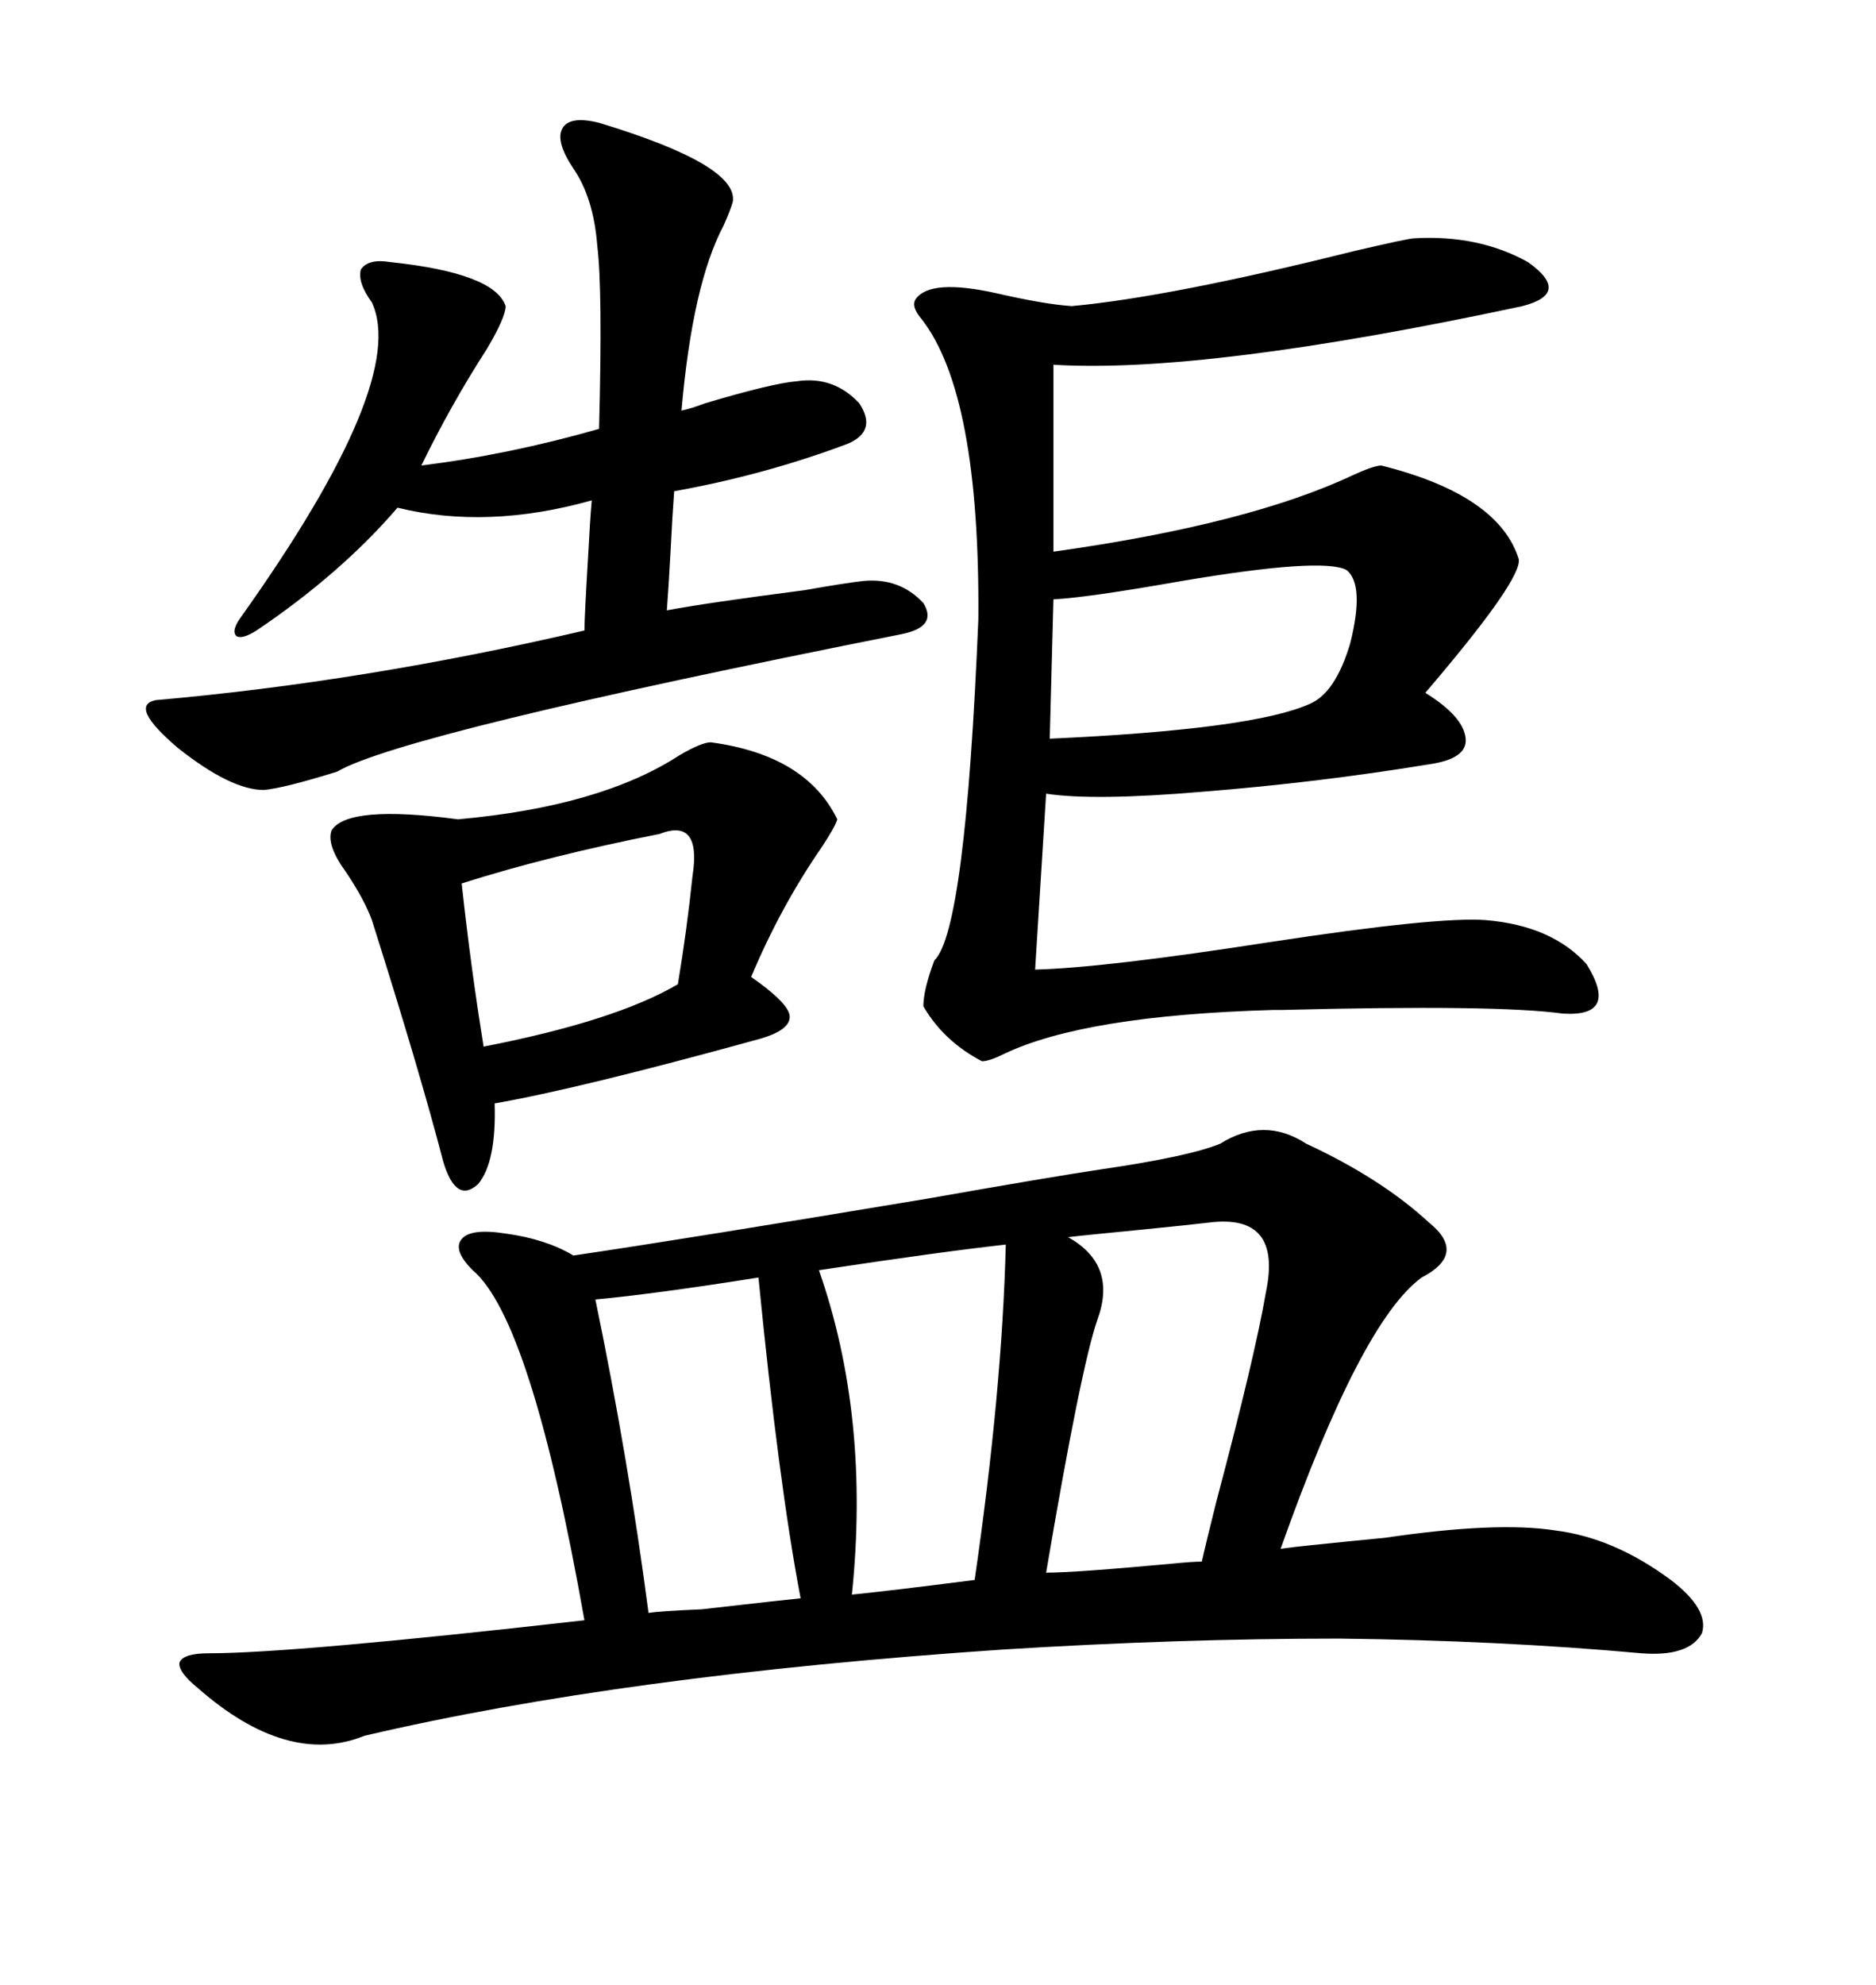 <svg xmlns="http://www.w3.org/2000/svg" xmlns:xlink="http://www.w3.org/1999/xlink" width="300" height="317.285"><path d="M176.07 186.91L176.07 186.91Q190.14 184.86 195.12 182.81L195.12 182.81Q202.15 178.42 208.89 182.81L208.89 182.81Q220.90 188.38 228.52 195.41L228.52 195.41Q234.67 200.39 227.34 204.20L227.34 204.20Q217.68 211.23 204.79 247.56L204.79 247.56Q206.84 247.27 209.77 246.97L209.77 246.97Q215.33 246.39 221.48 245.80L221.48 245.80Q239.36 243.16 248.73 244.63L248.73 244.63Q258.11 245.80 267.19 252.54L267.19 252.54Q273.34 257.23 272.17 261.04L272.17 261.04Q270.12 264.84 262.50 264.26L262.50 264.26Q239.94 262.21 214.16 261.91L214.16 261.91Q188.38 261.91 160.25 263.67L160.25 263.67Q99.61 267.77 58.30 277.44L58.30 277.44Q46.00 282.42 31.64 269.82L31.64 269.82Q28.42 267.19 28.71 265.72L28.71 265.72Q29.30 264.26 33.40 264.26L33.40 264.26Q46.88 264.26 93.46 258.98L93.46 258.98Q84.96 210.94 75.59 203.03L75.59 203.03Q72.36 199.80 73.83 198.05L73.83 198.05Q75.29 196.29 80.86 197.17L80.86 197.17Q87.30 198.05 91.70 200.68L91.70 200.68Q109.57 198.05 148.24 191.60L148.24 191.60Q168.16 188.09 176.07 186.91ZM226.17 38.09L226.17 38.09Q236.43 37.50 244.34 41.89L244.34 41.89Q251.37 46.88 243.46 48.93L243.46 48.93Q192.77 59.77 168.46 58.30L168.46 58.30L168.46 88.18Q199.80 83.79 216.50 75.88L216.50 75.88Q219.73 74.41 220.90 74.41L220.90 74.41Q239.65 79.10 242.87 89.36L242.87 89.36Q243.46 92.58 227.93 110.74L227.93 110.74Q234.08 114.55 234.38 118.07L234.38 118.07Q234.67 121.29 228.52 122.17L228.52 122.17Q210.64 125.10 192.19 126.56L192.19 126.56Q174.90 128.03 167.29 126.86L167.29 126.86L165.53 154.98Q176.66 154.69 203.03 150.59L203.03 150.59Q229.98 146.48 237.60 147.07L237.60 147.07Q248.14 147.95 253.71 154.10L253.71 154.10Q258.98 162.60 249.90 162.01L249.90 162.01Q239.36 160.55 205.08 161.43L205.08 161.43Q203.61 161.43 203.61 161.43L203.61 161.43Q173.44 162.30 160.55 168.46L160.55 168.46Q158.20 169.63 157.03 169.63L157.03 169.63Q150.88 166.41 147.66 160.84L147.66 160.84Q147.66 158.20 149.41 153.52L149.41 153.52Q154.39 148.83 156.45 99.02L156.45 99.02Q156.74 62.99 147.36 50.98L147.36 50.98Q145.61 48.93 146.48 47.75L146.48 47.75Q148.83 44.53 159.38 46.88L159.38 46.88Q166.99 48.63 171.39 48.93L171.39 48.93Q187.21 47.46 216.50 40.14L216.50 40.14Q225.29 38.09 226.17 38.09ZM95.80 19.63L95.80 19.63Q118.07 26.37 117.19 32.23L117.19 32.23Q116.89 33.40 115.72 36.04L115.72 36.04Q110.74 45.41 108.98 65.63L108.98 65.63Q110.45 65.33 112.79 64.45L112.79 64.45Q123.63 61.23 127.44 60.94L127.44 60.94Q133.30 60.06 137.40 64.45L137.40 64.45Q140.33 68.85 135.64 70.90L135.64 70.90Q122.46 75.88 107.81 78.52L107.81 78.52Q107.52 82.32 107.23 88.18L107.23 88.18Q106.93 93.75 106.64 97.56L106.64 97.56Q112.79 96.39 128.61 94.34L128.61 94.34Q135.35 93.16 137.99 92.87L137.99 92.87Q143.85 92.29 147.66 96.39L147.66 96.39Q150 100.20 144.14 101.37L144.14 101.37Q64.45 117.19 53.91 123.34L53.91 123.34Q45.41 125.98 42.19 126.27L42.19 126.27Q36.91 126.27 28.42 119.53L28.42 119.53Q20.51 112.79 24.90 111.91L24.90 111.91Q58.30 108.98 93.46 100.78L93.46 100.78Q93.46 98.73 94.04 89.06L94.04 89.06Q94.34 83.20 94.63 79.98L94.63 79.98Q77.93 84.67 63.57 81.15L63.57 81.15Q54.49 91.70 41.02 100.78L41.02 100.78Q38.67 102.25 37.79 101.66L37.79 101.66Q36.91 100.78 38.67 98.44L38.67 98.44Q65.33 60.94 59.47 48.34L59.47 48.34Q57.13 45.12 57.71 43.07L57.71 43.07Q58.89 41.31 62.40 41.89L62.40 41.89Q79.10 43.65 80.86 48.93L80.86 48.93Q80.86 50.68 77.93 55.66L77.93 55.66Q72.07 64.75 67.38 74.41L67.38 74.41Q81.45 72.66 95.80 68.55L95.80 68.55Q96.39 46.29 95.51 39.26L95.51 39.26Q94.92 31.64 91.70 26.95L91.70 26.95Q88.77 22.56 89.94 20.51L89.94 20.51Q91.11 18.46 95.80 19.63ZM113.67 118.65L113.67 118.65Q128.91 120.70 133.89 130.96L133.89 130.96Q133.59 132.13 131.25 135.64L131.25 135.64Q124.80 145.02 120.12 156.15L120.12 156.15Q125.98 160.25 126.27 162.30L126.27 162.30Q126.56 164.65 121.29 166.11L121.29 166.11Q92.58 174.02 79.10 176.37L79.10 176.37Q79.39 185.74 76.46 189.26L76.46 189.26Q72.95 192.48 70.90 185.74L70.90 185.74Q67.09 171.09 59.47 147.07L59.47 147.07Q58.30 143.85 55.37 139.45L55.37 139.45Q52.15 135.06 53.03 132.71L53.03 132.71Q55.66 128.61 73.24 130.96L73.24 130.96Q96.09 128.91 108.69 120.70L108.69 120.70Q112.21 118.65 113.67 118.65ZM193.36 195.41L193.36 195.41Q191.02 195.70 182.23 196.58L182.23 196.58Q173.14 197.46 170.80 197.75L170.80 197.75Q178.71 202.15 175.49 210.94L175.49 210.94Q172.85 218.55 167.29 251.37L167.29 251.37Q171.97 251.37 187.79 249.90L187.79 249.90Q190.72 249.61 192.19 249.61L192.19 249.61Q192.77 246.97 194.53 239.94L194.53 239.94Q200.68 216.80 202.44 206.54L202.44 206.54Q205.08 193.95 193.36 195.41ZM121.29 204.20L121.29 204.20Q104.59 206.84 95.21 207.71L95.21 207.71Q100.49 233.20 103.71 257.81L103.71 257.81Q105.47 257.52 112.21 257.23L112.21 257.23Q125.10 255.76 128.03 255.47L128.03 255.47Q124.51 237.01 121.29 204.20ZM160.84 198.93L160.84 198.93Q150.29 200.10 130.96 203.03L130.96 203.03Q139.16 226.46 136.23 254.88L136.23 254.88Q142.09 254.30 155.86 252.54L155.86 252.54Q160.25 222.36 160.84 198.93ZM215.33 91.11L215.33 91.11Q211.52 89.06 188.96 92.87L188.96 92.87Q174.02 95.51 168.46 95.80L168.46 95.80L167.87 118.07Q200.39 116.60 209.47 112.50L209.47 112.50Q213.57 110.74 215.92 102.83L215.92 102.83Q218.26 93.46 215.33 91.11ZM105.47 133.30L105.47 133.30Q87.60 136.82 73.83 141.21L73.83 141.21Q75.29 154.69 77.34 167.29L77.34 167.29Q98.44 163.18 108.40 157.32L108.40 157.32Q109.86 148.54 110.74 140.04L110.74 140.04Q112.21 130.66 105.47 133.30Z"/></svg>